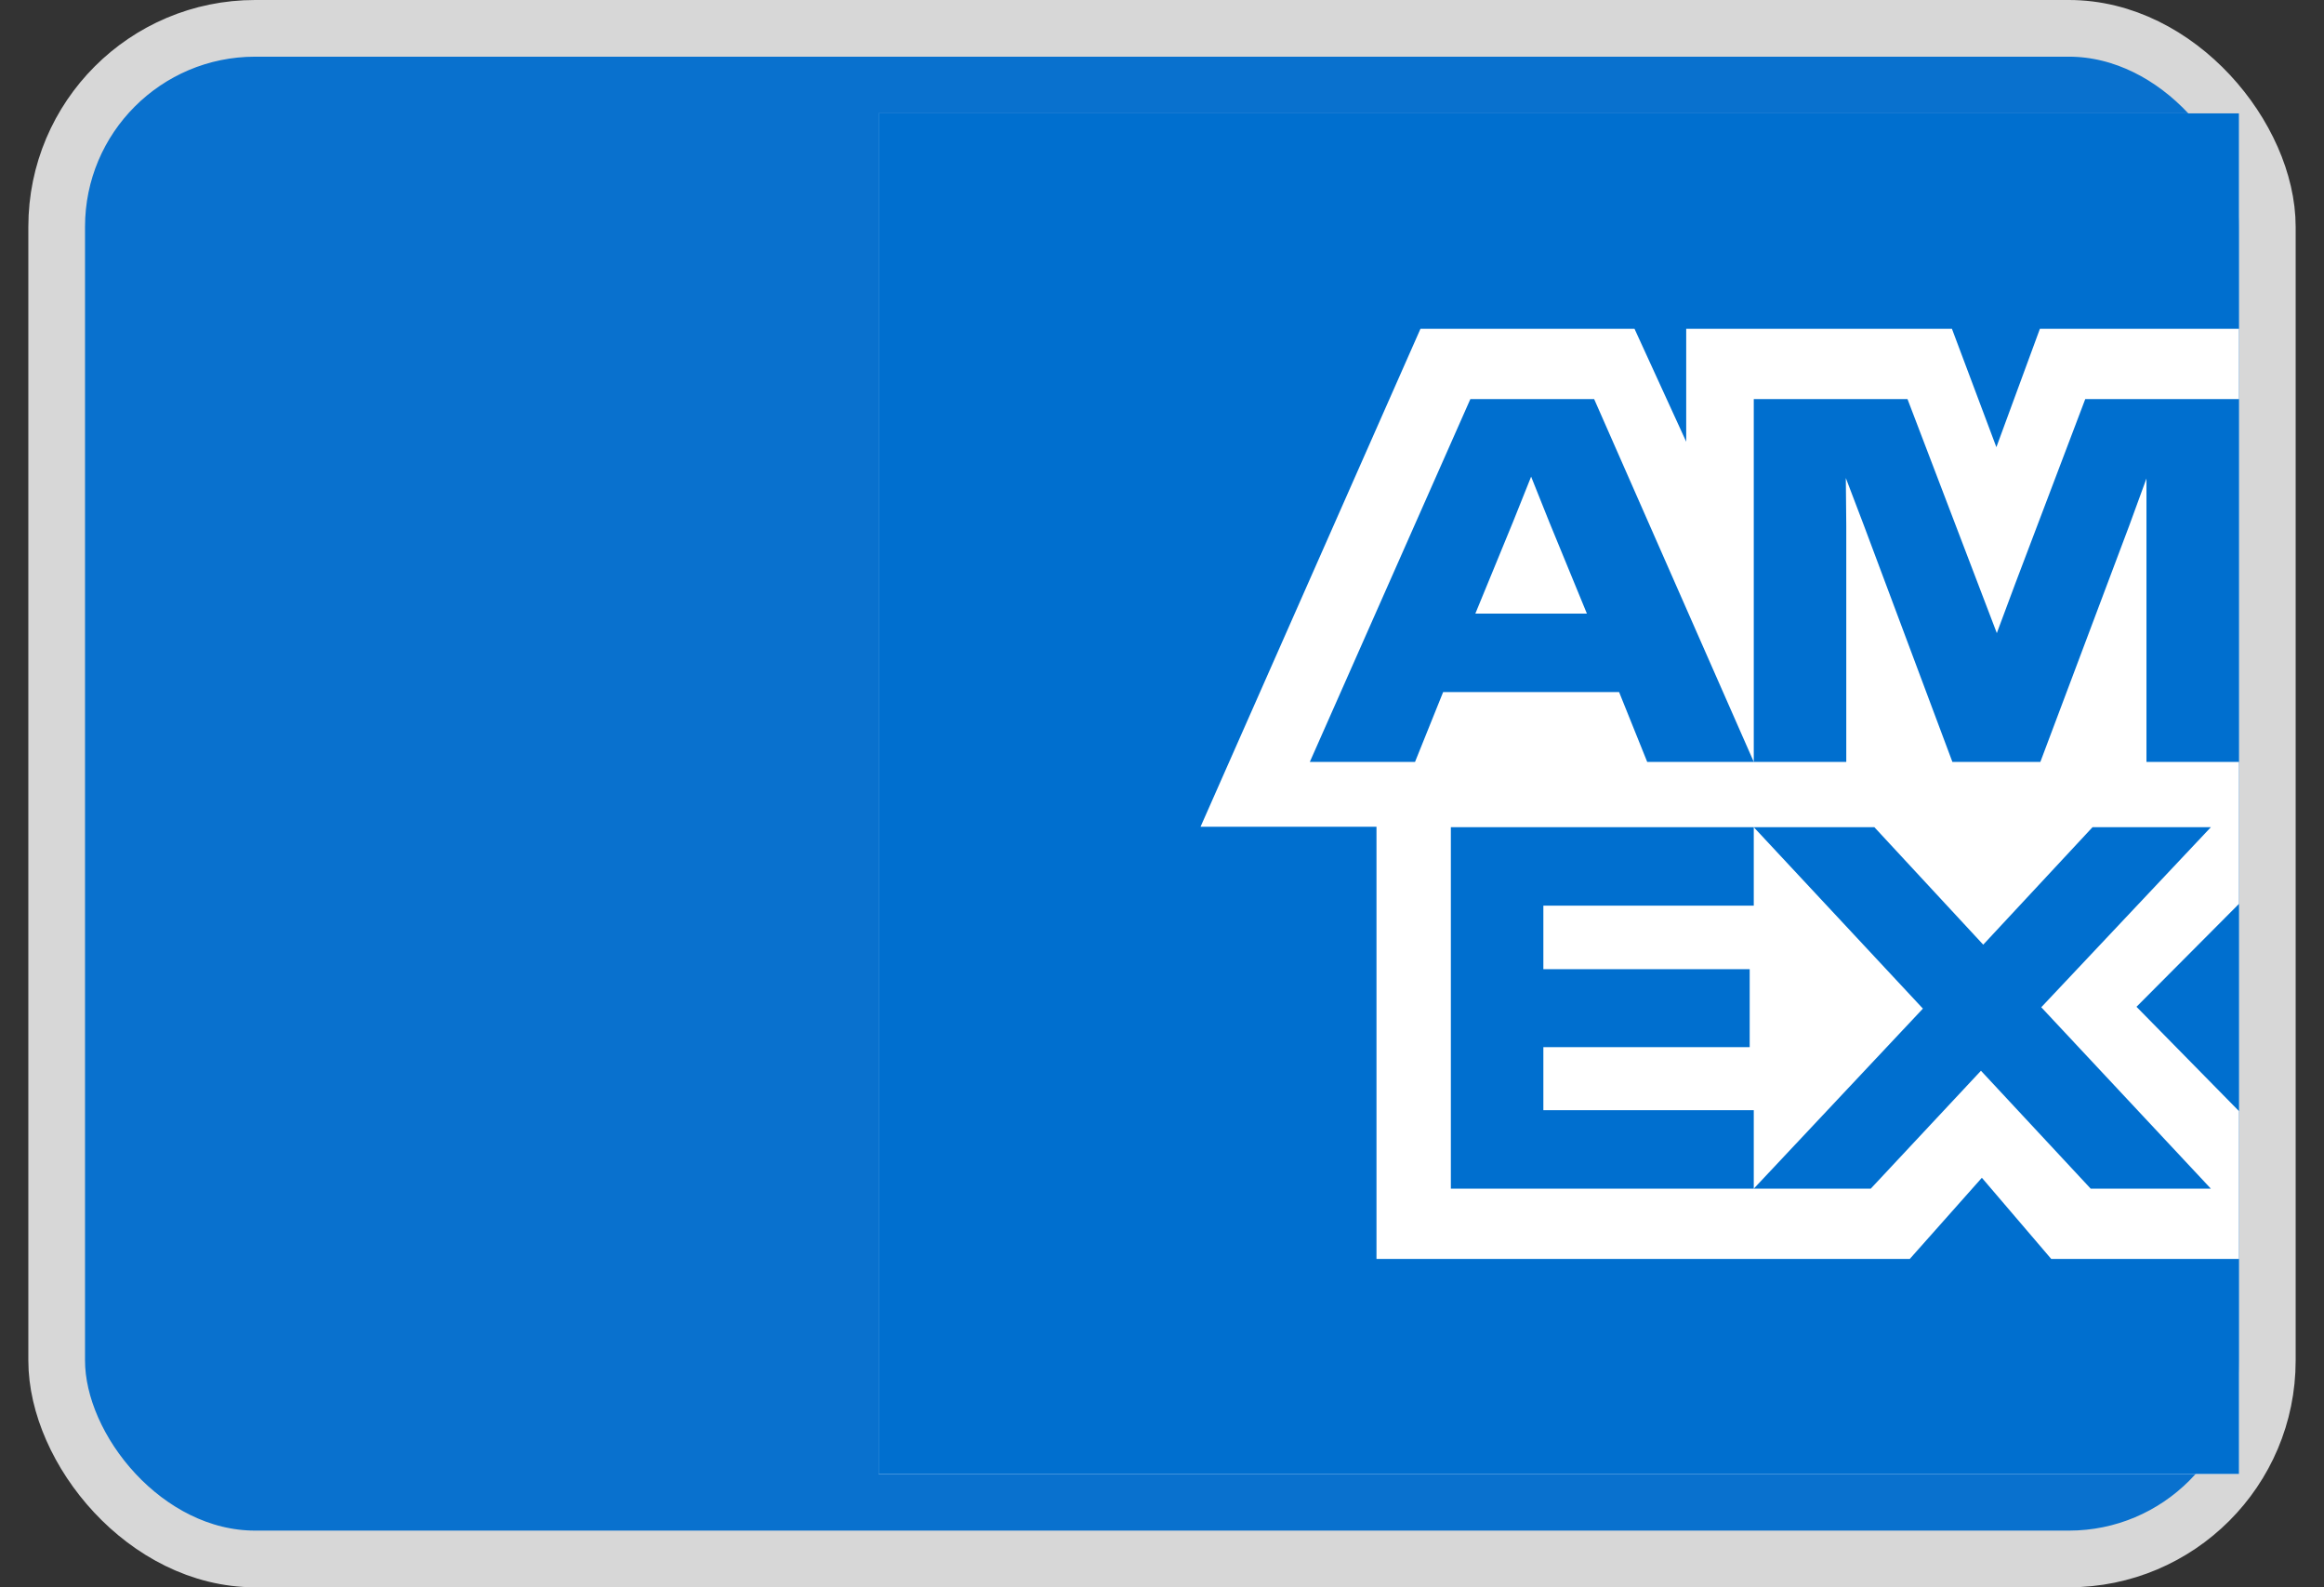 <svg width="41" height="28" viewBox="0 0 41 28" fill="none" xmlns="http://www.w3.org/2000/svg">
<rect x="0" y="0" width="41" height="28" fill="#333333" stroke="none"/>
<rect x="1" y="0.5" width="39" height="27" rx="3.5" fill="#0971CE"/>
<rect x="1" y="0.5" width="39" height="27" rx="3.5" stroke="#D7D7D7"/>
<g clip-path="url(#clip0_6231_3662)">
<path d="M39.5 2H15.5V26H39.5V2Z" fill="white"/>
<path d="M15.5 2V26H39.5V22.208H36.188L34.964 20.776L33.692 22.208H24.284V14.584H21.18L25.06 5.8H28.836L29.748 7.792V5.8H34.436L35.22 7.888L35.988 5.8H39.5V2H15.5ZM36.788 7.04L35.556 10.288L35.228 11.168L34.892 10.288L33.652 7.04H30.94V13.44H32.572V9.272L32.564 8.432L32.884 9.272L34.444 13.44H35.996L37.564 9.272L37.868 8.44V13.44H39.5V7.04H36.788ZM25.94 7.04L23.108 13.44H24.964L25.46 12.208H28.564L29.06 13.44H30.94L28.124 7.04H25.94ZM26.692 9.208L27.012 8.408L27.332 9.208L27.996 10.824H26.028L26.692 9.208ZM36.916 14.592L34.988 16.664L33.068 14.592H30.94H25.596V20.968H30.94V19.584H27.228V18.472H30.868V17.096H27.228V15.976H30.94V14.592L33.924 17.792L30.94 20.968H33.004L34.948 18.888L36.884 20.968H39.004L36.012 17.768L39.004 14.592H36.916ZM37.692 17.76L39.5 19.6V15.944L37.692 17.76Z" fill="#006FCF"/>
</g>
<defs>
<clipPath id="clip0_6231_3662">
<rect width="24" height="24" fill="white" transform="translate(15.5 2)"/>
</clipPath>
</defs>
</svg>
